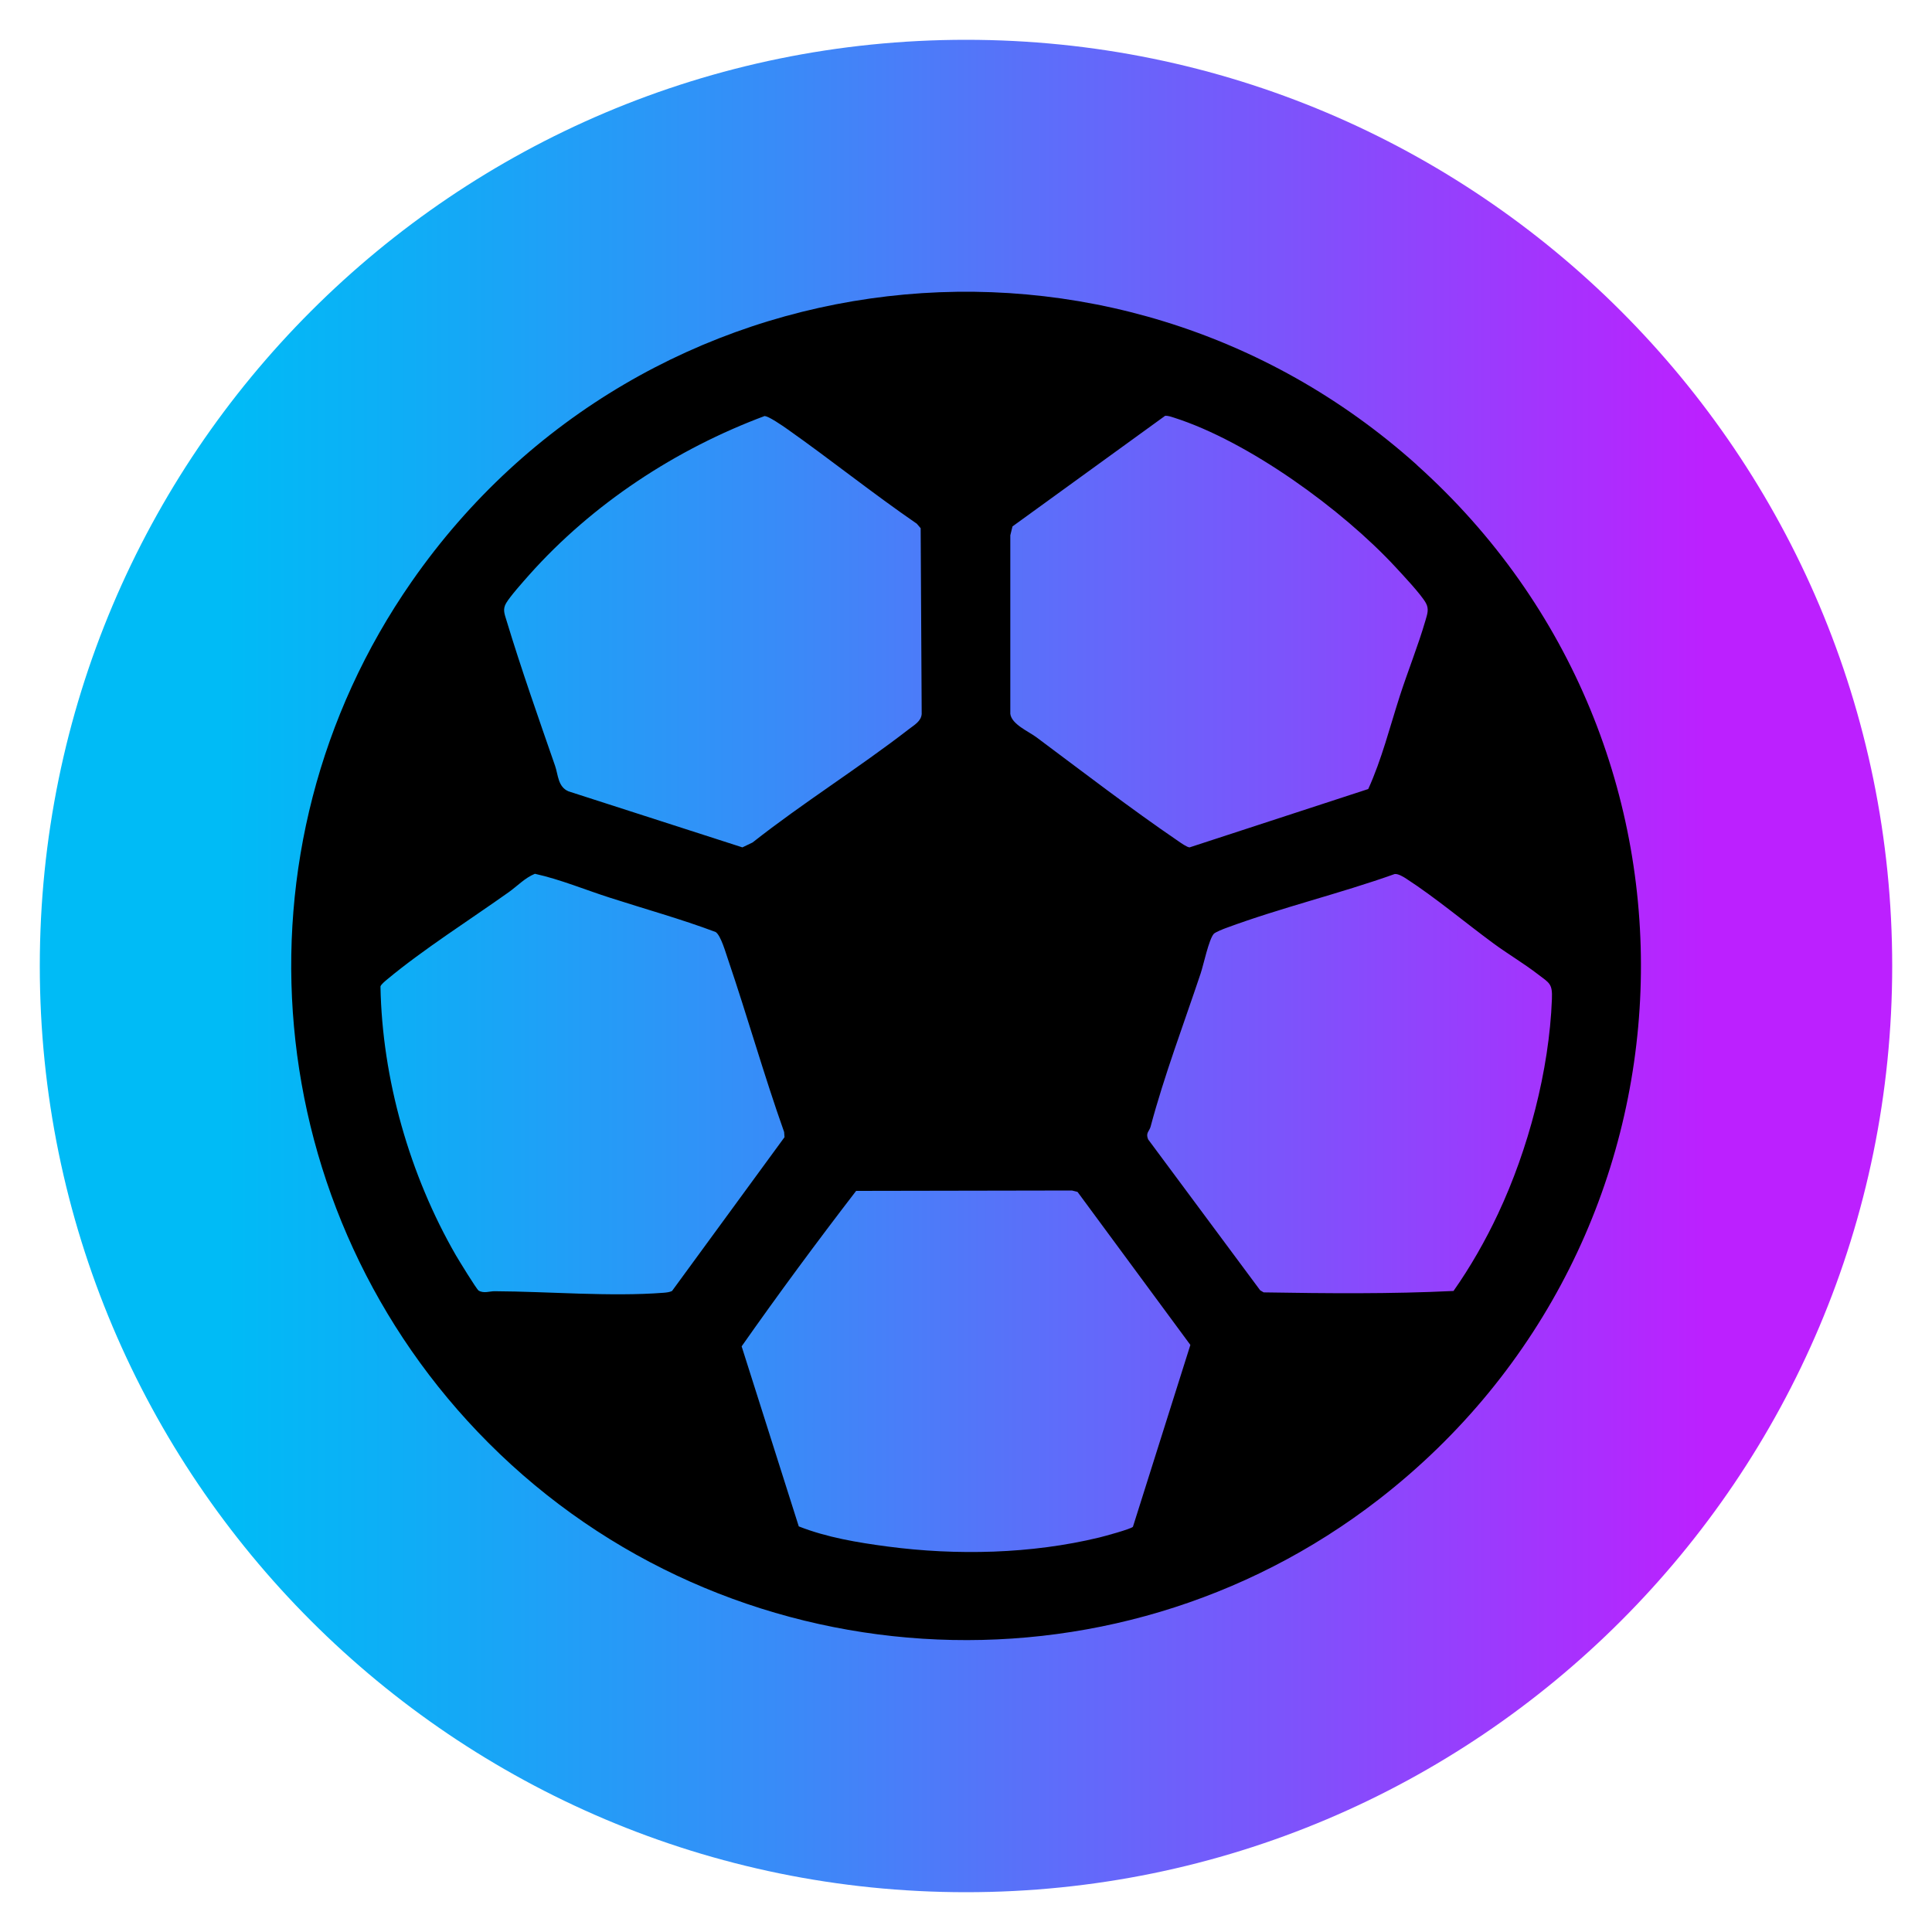 <?xml version="1.0" encoding="UTF-8"?> <svg xmlns="http://www.w3.org/2000/svg" xmlns:xlink="http://www.w3.org/1999/xlink" id="_Слой_1" data-name="Слой_1" version="1.1" viewBox="0 0 150 150"><defs><style> .st0 { fill: url(#_Безымянный_градиент_2); } </style><linearGradient id="_Безымянный_градиент_2" data-name="Безымянный градиент 2" x1="3.09" y1="75" x2="146.91" y2="75" gradientUnits="userSpaceOnUse"><stop offset="0" stop-color="#00bbf6"></stop><stop offset=".1" stop-color="#00bbf6"></stop><stop offset=".2" stop-color="#0fadf6"></stop><stop offset=".4" stop-color="#398bf8"></stop><stop offset=".67" stop-color="#7c54fb"></stop><stop offset=".9" stop-color="#bc20ff"></stop><stop offset="1" stop-color="#bc20ff"></stop></linearGradient></defs><path class="st0" d="M146.91,75c0-39.71-32.19-71.91-71.91-71.91-39.71,0-71.91,32.19-71.91,71.91,0,39.71,32.19,71.91,71.91,71.91,39.71,0,71.91-32.19,71.91-71.91Z"></path><g id="fKeRxU"><path d="M109.99,36.09c24.4,21.87,22.92,60.29-2.95,80.33-20.81,16.12-50.6,14.17-69.12-4.4-17.82-17.85-20.45-46.05-5.96-66.86,18.01-25.89,54.49-30.17,78.04-9.07ZM59.39,32.29c-6.92,2.58-13.38,6.82-18.3,12.34-.46.52-1.47,1.65-1.79,2.19-.29.49-.13.84.03,1.37,1.13,3.73,2.49,7.59,3.77,11.28.24.69.21,1.62,1.04,1.97l13.5,4.35.79-.38c3.92-3.09,8.2-5.75,12.15-8.81.4-.31.94-.6.98-1.17l-.08-14.42-.3-.35c-3.42-2.35-6.67-4.96-10.06-7.35-.31-.22-1.47-1.02-1.74-1ZM90.45,32.29l-11.84,8.58-.17.69v13.86c.1.82,1.43,1.37,2.04,1.83,3.58,2.67,7.3,5.53,10.98,8.04.2.14.71.5.9.5l13.87-4.53c1.05-2.31,1.67-4.8,2.45-7.22.62-1.92,1.43-3.93,1.99-5.86.14-.49.3-.89.03-1.37-.39-.69-1.77-2.15-2.36-2.79-4.13-4.46-11.4-9.75-17.21-11.6-.22-.07-.44-.15-.67-.14ZM52.17,100.24l8.74-11.95-.03-.4c-1.57-4.42-2.84-8.94-4.35-13.38-.18-.51-.56-1.89-.97-2.15-2.69-1.01-5.47-1.78-8.2-2.66-1.94-.62-3.84-1.42-5.83-1.86-.78.32-1.36.95-2.02,1.42-3.01,2.14-6.65,4.45-9.45,6.78-.14.12-.48.39-.52.55.13,7.18,2.27,14.65,5.85,20.86.21.36,1.61,2.65,1.77,2.75.4.24.85.05,1.23.05,4.2.02,9,.44,13.13.12.23-.02.46-.04.66-.14ZM108.31,67.85c-4.31,1.54-8.83,2.61-13.12,4.2-.2.07-.84.33-.95.45-.39.44-.8,2.42-1.02,3.07-1.3,3.89-2.84,7.96-3.89,11.91-.1.36-.4.47-.19.98l8.7,11.72.27.16c4.91.08,9.84.13,14.74-.11,1.31-1.86,2.49-3.93,3.46-6,2.35-5,3.97-11.13,4.18-16.66.05-1.21-.19-1.24-1.09-1.93-1.09-.84-2.31-1.56-3.43-2.38-2.19-1.61-4.52-3.57-6.79-5.04-.21-.14-.63-.39-.88-.36ZM62.02,118.51c2.19.86,4.55,1.25,6.88,1.56,5.37.71,11.17.58,16.45-.7.41-.1,2.44-.65,2.61-.83l4.46-14.12-8.76-11.88-.43-.11-16.76.03c-3.04,3.95-6.04,8.01-8.89,12.07l4.44,13.99Z"></path></g></svg> 